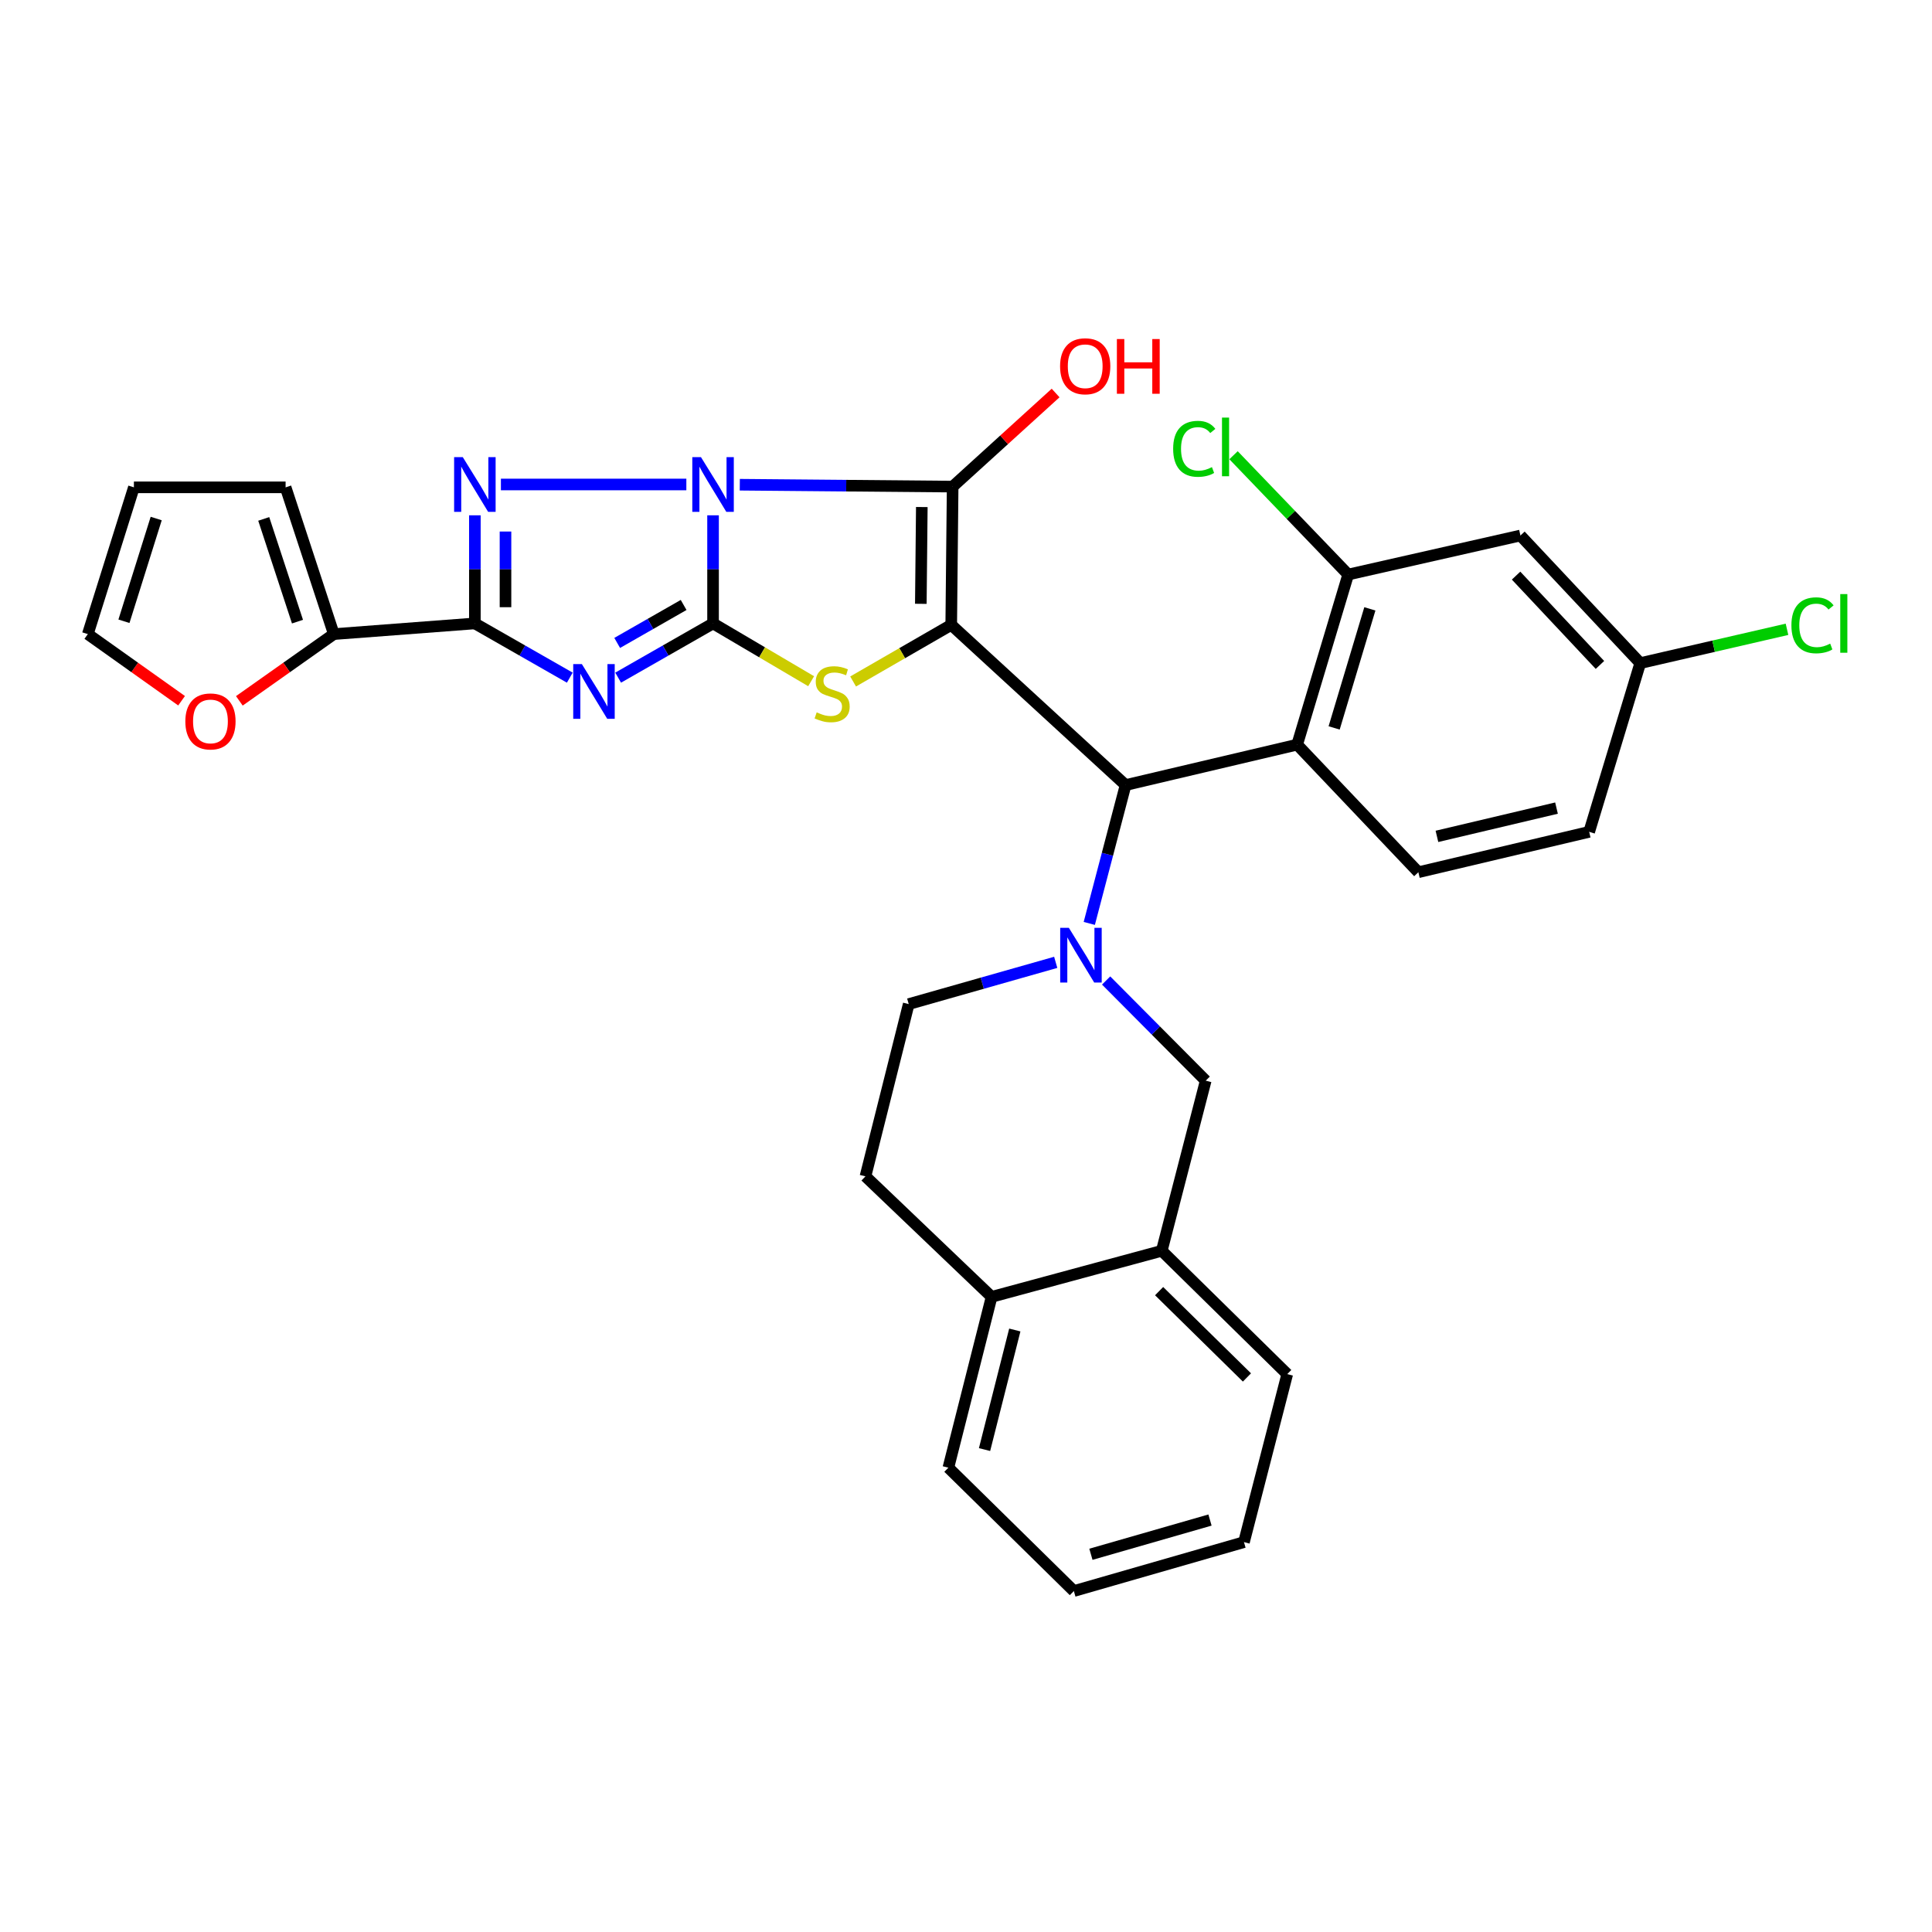 <?xml version='1.0' encoding='iso-8859-1'?>
<svg version='1.1' baseProfile='full'
              xmlns='http://www.w3.org/2000/svg'
                      xmlns:rdkit='http://www.rdkit.org/xml'
                      xmlns:xlink='http://www.w3.org/1999/xlink'
                  xml:space='preserve'
width='1000px' height='1000px' viewBox='0 0 1000 1000'>
<!-- END OF HEADER -->
<rect style='opacity:1.0;fill:#FFFFFF;stroke:none' width='1000' height='1000' x='0' y='0'> </rect>
<path class='bond-0' d='M 369.075,266.724 L 369.075,294.702' style='fill:none;fill-rule:evenodd;stroke:#0000FF;stroke-width:6px;stroke-linecap:butt;stroke-linejoin:miter;stroke-opacity:1' />
<path class='bond-0' d='M 369.075,294.702 L 369.075,322.679' style='fill:none;fill-rule:evenodd;stroke:#000000;stroke-width:6px;stroke-linecap:butt;stroke-linejoin:miter;stroke-opacity:1' />
<path class='bond-2' d='M 382.915,250.89 L 438.002,251.378' style='fill:none;fill-rule:evenodd;stroke:#0000FF;stroke-width:6px;stroke-linecap:butt;stroke-linejoin:miter;stroke-opacity:1' />
<path class='bond-2' d='M 438.002,251.378 L 493.088,251.867' style='fill:none;fill-rule:evenodd;stroke:#000000;stroke-width:6px;stroke-linecap:butt;stroke-linejoin:miter;stroke-opacity:1' />
<path class='bond-4' d='M 355.253,250.767 L 259.269,250.767' style='fill:none;fill-rule:evenodd;stroke:#0000FF;stroke-width:6px;stroke-linecap:butt;stroke-linejoin:miter;stroke-opacity:1' />
<path class='bond-3' d='M 369.075,322.679 L 344.514,336.714' style='fill:none;fill-rule:evenodd;stroke:#000000;stroke-width:6px;stroke-linecap:butt;stroke-linejoin:miter;stroke-opacity:1' />
<path class='bond-3' d='M 344.514,336.714 L 319.953,350.749' style='fill:none;fill-rule:evenodd;stroke:#0000FF;stroke-width:6px;stroke-linecap:butt;stroke-linejoin:miter;stroke-opacity:1' />
<path class='bond-3' d='M 353.843,313.129 L 336.65,322.953' style='fill:none;fill-rule:evenodd;stroke:#000000;stroke-width:6px;stroke-linecap:butt;stroke-linejoin:miter;stroke-opacity:1' />
<path class='bond-3' d='M 336.65,322.953 L 319.457,332.777' style='fill:none;fill-rule:evenodd;stroke:#0000FF;stroke-width:6px;stroke-linecap:butt;stroke-linejoin:miter;stroke-opacity:1' />
<path class='bond-6' d='M 369.075,322.679 L 394.459,337.638' style='fill:none;fill-rule:evenodd;stroke:#000000;stroke-width:6px;stroke-linecap:butt;stroke-linejoin:miter;stroke-opacity:1' />
<path class='bond-6' d='M 394.459,337.638 L 419.843,352.596' style='fill:none;fill-rule:evenodd;stroke:#CCCC00;stroke-width:6px;stroke-linecap:butt;stroke-linejoin:miter;stroke-opacity:1' />
<path class='bond-1' d='M 492.357,323.437 L 493.088,251.867' style='fill:none;fill-rule:evenodd;stroke:#000000;stroke-width:6px;stroke-linecap:butt;stroke-linejoin:miter;stroke-opacity:1' />
<path class='bond-1' d='M 476.618,312.539 L 477.13,262.441' style='fill:none;fill-rule:evenodd;stroke:#000000;stroke-width:6px;stroke-linecap:butt;stroke-linejoin:miter;stroke-opacity:1' />
<path class='bond-8' d='M 492.357,323.437 L 582.603,406.347' style='fill:none;fill-rule:evenodd;stroke:#000000;stroke-width:6px;stroke-linecap:butt;stroke-linejoin:miter;stroke-opacity:1' />
<path class='bond-33' d='M 492.357,323.437 L 466.964,338.086' style='fill:none;fill-rule:evenodd;stroke:#000000;stroke-width:6px;stroke-linecap:butt;stroke-linejoin:miter;stroke-opacity:1' />
<path class='bond-33' d='M 466.964,338.086 L 441.571,352.736' style='fill:none;fill-rule:evenodd;stroke:#CCCC00;stroke-width:6px;stroke-linecap:butt;stroke-linejoin:miter;stroke-opacity:1' />
<path class='bond-18' d='M 493.088,251.867 L 519.734,227.642' style='fill:none;fill-rule:evenodd;stroke:#000000;stroke-width:6px;stroke-linecap:butt;stroke-linejoin:miter;stroke-opacity:1' />
<path class='bond-18' d='M 519.734,227.642 L 546.381,203.417' style='fill:none;fill-rule:evenodd;stroke:#FF0000;stroke-width:6px;stroke-linecap:butt;stroke-linejoin:miter;stroke-opacity:1' />
<path class='bond-32' d='M 294.923,350.75 L 270.357,336.715' style='fill:none;fill-rule:evenodd;stroke:#0000FF;stroke-width:6px;stroke-linecap:butt;stroke-linejoin:miter;stroke-opacity:1' />
<path class='bond-32' d='M 270.357,336.715 L 245.792,322.679' style='fill:none;fill-rule:evenodd;stroke:#000000;stroke-width:6px;stroke-linecap:butt;stroke-linejoin:miter;stroke-opacity:1' />
<path class='bond-5' d='M 245.792,266.724 L 245.792,294.702' style='fill:none;fill-rule:evenodd;stroke:#0000FF;stroke-width:6px;stroke-linecap:butt;stroke-linejoin:miter;stroke-opacity:1' />
<path class='bond-5' d='M 245.792,294.702 L 245.792,322.679' style='fill:none;fill-rule:evenodd;stroke:#000000;stroke-width:6px;stroke-linecap:butt;stroke-linejoin:miter;stroke-opacity:1' />
<path class='bond-5' d='M 261.642,275.118 L 261.642,294.702' style='fill:none;fill-rule:evenodd;stroke:#0000FF;stroke-width:6px;stroke-linecap:butt;stroke-linejoin:miter;stroke-opacity:1' />
<path class='bond-5' d='M 261.642,294.702 L 261.642,314.286' style='fill:none;fill-rule:evenodd;stroke:#000000;stroke-width:6px;stroke-linecap:butt;stroke-linejoin:miter;stroke-opacity:1' />
<path class='bond-10' d='M 245.792,322.679 L 172.779,328.209' style='fill:none;fill-rule:evenodd;stroke:#000000;stroke-width:6px;stroke-linecap:butt;stroke-linejoin:miter;stroke-opacity:1' />
<path class='bond-7' d='M 563.81,477.964 L 573.206,442.155' style='fill:none;fill-rule:evenodd;stroke:#0000FF;stroke-width:6px;stroke-linecap:butt;stroke-linejoin:miter;stroke-opacity:1' />
<path class='bond-7' d='M 573.206,442.155 L 582.603,406.347' style='fill:none;fill-rule:evenodd;stroke:#000000;stroke-width:6px;stroke-linecap:butt;stroke-linejoin:miter;stroke-opacity:1' />
<path class='bond-12' d='M 572.527,507.504 L 598.301,533.426' style='fill:none;fill-rule:evenodd;stroke:#0000FF;stroke-width:6px;stroke-linecap:butt;stroke-linejoin:miter;stroke-opacity:1' />
<path class='bond-12' d='M 598.301,533.426 L 624.075,559.347' style='fill:none;fill-rule:evenodd;stroke:#000000;stroke-width:6px;stroke-linecap:butt;stroke-linejoin:miter;stroke-opacity:1' />
<path class='bond-16' d='M 546.441,498.108 L 508.397,508.911' style='fill:none;fill-rule:evenodd;stroke:#0000FF;stroke-width:6px;stroke-linecap:butt;stroke-linejoin:miter;stroke-opacity:1' />
<path class='bond-16' d='M 508.397,508.911 L 470.353,519.715' style='fill:none;fill-rule:evenodd;stroke:#000000;stroke-width:6px;stroke-linecap:butt;stroke-linejoin:miter;stroke-opacity:1' />
<path class='bond-9' d='M 582.603,406.347 L 671.404,385.426' style='fill:none;fill-rule:evenodd;stroke:#000000;stroke-width:6px;stroke-linecap:butt;stroke-linejoin:miter;stroke-opacity:1' />
<path class='bond-11' d='M 671.404,385.426 L 697.82,297.382' style='fill:none;fill-rule:evenodd;stroke:#000000;stroke-width:6px;stroke-linecap:butt;stroke-linejoin:miter;stroke-opacity:1' />
<path class='bond-11' d='M 690.547,376.774 L 709.038,315.143' style='fill:none;fill-rule:evenodd;stroke:#000000;stroke-width:6px;stroke-linecap:butt;stroke-linejoin:miter;stroke-opacity:1' />
<path class='bond-13' d='M 671.404,385.426 L 734.141,451.465' style='fill:none;fill-rule:evenodd;stroke:#000000;stroke-width:6px;stroke-linecap:butt;stroke-linejoin:miter;stroke-opacity:1' />
<path class='bond-17' d='M 172.779,328.209 L 148.333,345.484' style='fill:none;fill-rule:evenodd;stroke:#000000;stroke-width:6px;stroke-linecap:butt;stroke-linejoin:miter;stroke-opacity:1' />
<path class='bond-17' d='M 148.333,345.484 L 123.886,362.759' style='fill:none;fill-rule:evenodd;stroke:#FF0000;stroke-width:6px;stroke-linecap:butt;stroke-linejoin:miter;stroke-opacity:1' />
<path class='bond-19' d='M 172.779,328.209 L 147.825,252.246' style='fill:none;fill-rule:evenodd;stroke:#000000;stroke-width:6px;stroke-linecap:butt;stroke-linejoin:miter;stroke-opacity:1' />
<path class='bond-19' d='M 153.978,321.761 L 136.51,268.587' style='fill:none;fill-rule:evenodd;stroke:#000000;stroke-width:6px;stroke-linecap:butt;stroke-linejoin:miter;stroke-opacity:1' />
<path class='bond-14' d='M 697.82,297.382 L 786.973,277.182' style='fill:none;fill-rule:evenodd;stroke:#000000;stroke-width:6px;stroke-linecap:butt;stroke-linejoin:miter;stroke-opacity:1' />
<path class='bond-25' d='M 697.82,297.382 L 668.146,266.502' style='fill:none;fill-rule:evenodd;stroke:#000000;stroke-width:6px;stroke-linecap:butt;stroke-linejoin:miter;stroke-opacity:1' />
<path class='bond-25' d='M 668.146,266.502 L 638.473,235.623' style='fill:none;fill-rule:evenodd;stroke:#00CC00;stroke-width:6px;stroke-linecap:butt;stroke-linejoin:miter;stroke-opacity:1' />
<path class='bond-15' d='M 624.075,559.347 L 601.323,647.409' style='fill:none;fill-rule:evenodd;stroke:#000000;stroke-width:6px;stroke-linecap:butt;stroke-linejoin:miter;stroke-opacity:1' />
<path class='bond-26' d='M 734.141,451.465 L 822.555,430.562' style='fill:none;fill-rule:evenodd;stroke:#000000;stroke-width:6px;stroke-linecap:butt;stroke-linejoin:miter;stroke-opacity:1' />
<path class='bond-26' d='M 743.757,432.905 L 805.646,418.273' style='fill:none;fill-rule:evenodd;stroke:#000000;stroke-width:6px;stroke-linecap:butt;stroke-linejoin:miter;stroke-opacity:1' />
<path class='bond-35' d='M 786.973,277.182 L 848.989,343.231' style='fill:none;fill-rule:evenodd;stroke:#000000;stroke-width:6px;stroke-linecap:butt;stroke-linejoin:miter;stroke-opacity:1' />
<path class='bond-35' d='M 784.721,297.939 L 828.132,344.173' style='fill:none;fill-rule:evenodd;stroke:#000000;stroke-width:6px;stroke-linecap:butt;stroke-linejoin:miter;stroke-opacity:1' />
<path class='bond-28' d='M 601.323,647.409 L 666.27,711.238' style='fill:none;fill-rule:evenodd;stroke:#000000;stroke-width:6px;stroke-linecap:butt;stroke-linejoin:miter;stroke-opacity:1' />
<path class='bond-28' d='M 599.955,668.288 L 645.419,712.968' style='fill:none;fill-rule:evenodd;stroke:#000000;stroke-width:6px;stroke-linecap:butt;stroke-linejoin:miter;stroke-opacity:1' />
<path class='bond-36' d='M 601.323,647.409 L 513.252,671.254' style='fill:none;fill-rule:evenodd;stroke:#000000;stroke-width:6px;stroke-linecap:butt;stroke-linejoin:miter;stroke-opacity:1' />
<path class='bond-23' d='M 470.353,519.715 L 447.961,608.877' style='fill:none;fill-rule:evenodd;stroke:#000000;stroke-width:6px;stroke-linecap:butt;stroke-linejoin:miter;stroke-opacity:1' />
<path class='bond-21' d='M 93.985,362.703 L 69.72,345.456' style='fill:none;fill-rule:evenodd;stroke:#FF0000;stroke-width:6px;stroke-linecap:butt;stroke-linejoin:miter;stroke-opacity:1' />
<path class='bond-21' d='M 69.72,345.456 L 45.455,328.209' style='fill:none;fill-rule:evenodd;stroke:#000000;stroke-width:6px;stroke-linecap:butt;stroke-linejoin:miter;stroke-opacity:1' />
<path class='bond-22' d='M 147.825,252.246 L 69.308,252.246' style='fill:none;fill-rule:evenodd;stroke:#000000;stroke-width:6px;stroke-linecap:butt;stroke-linejoin:miter;stroke-opacity:1' />
<path class='bond-20' d='M 513.252,671.254 L 447.961,608.877' style='fill:none;fill-rule:evenodd;stroke:#000000;stroke-width:6px;stroke-linecap:butt;stroke-linejoin:miter;stroke-opacity:1' />
<path class='bond-29' d='M 513.252,671.254 L 490.878,759.667' style='fill:none;fill-rule:evenodd;stroke:#000000;stroke-width:6px;stroke-linecap:butt;stroke-linejoin:miter;stroke-opacity:1' />
<path class='bond-29' d='M 525.261,688.404 L 509.599,750.294' style='fill:none;fill-rule:evenodd;stroke:#000000;stroke-width:6px;stroke-linecap:butt;stroke-linejoin:miter;stroke-opacity:1' />
<path class='bond-34' d='M 45.455,328.209 L 69.308,252.246' style='fill:none;fill-rule:evenodd;stroke:#000000;stroke-width:6px;stroke-linecap:butt;stroke-linejoin:miter;stroke-opacity:1' />
<path class='bond-34' d='M 64.154,321.563 L 80.852,268.389' style='fill:none;fill-rule:evenodd;stroke:#000000;stroke-width:6px;stroke-linecap:butt;stroke-linejoin:miter;stroke-opacity:1' />
<path class='bond-24' d='M 848.989,343.231 L 822.555,430.562' style='fill:none;fill-rule:evenodd;stroke:#000000;stroke-width:6px;stroke-linecap:butt;stroke-linejoin:miter;stroke-opacity:1' />
<path class='bond-27' d='M 848.989,343.231 L 886.966,334.477' style='fill:none;fill-rule:evenodd;stroke:#000000;stroke-width:6px;stroke-linecap:butt;stroke-linejoin:miter;stroke-opacity:1' />
<path class='bond-27' d='M 886.966,334.477 L 924.943,325.724' style='fill:none;fill-rule:evenodd;stroke:#00CC00;stroke-width:6px;stroke-linecap:butt;stroke-linejoin:miter;stroke-opacity:1' />
<path class='bond-30' d='M 666.27,711.238 L 643.878,798.208' style='fill:none;fill-rule:evenodd;stroke:#000000;stroke-width:6px;stroke-linecap:butt;stroke-linejoin:miter;stroke-opacity:1' />
<path class='bond-31' d='M 490.878,759.667 L 555.826,823.523' style='fill:none;fill-rule:evenodd;stroke:#000000;stroke-width:6px;stroke-linecap:butt;stroke-linejoin:miter;stroke-opacity:1' />
<path class='bond-37' d='M 643.878,798.208 L 555.826,823.523' style='fill:none;fill-rule:evenodd;stroke:#000000;stroke-width:6px;stroke-linecap:butt;stroke-linejoin:miter;stroke-opacity:1' />
<path class='bond-37' d='M 626.291,786.773 L 564.654,804.494' style='fill:none;fill-rule:evenodd;stroke:#000000;stroke-width:6px;stroke-linecap:butt;stroke-linejoin:miter;stroke-opacity:1' />
<path  class='atom-0' d='M 362.815 236.607
L 372.095 251.607
Q 373.015 253.087, 374.495 255.767
Q 375.975 258.447, 376.055 258.607
L 376.055 236.607
L 379.815 236.607
L 379.815 264.927
L 375.935 264.927
L 365.975 248.527
Q 364.815 246.607, 363.575 244.407
Q 362.375 242.207, 362.015 241.527
L 362.015 264.927
L 358.335 264.927
L 358.335 236.607
L 362.815 236.607
' fill='#0000FF'/>
<path  class='atom-4' d='M 301.178 343.74
L 310.458 358.74
Q 311.378 360.22, 312.858 362.9
Q 314.338 365.58, 314.418 365.74
L 314.418 343.74
L 318.178 343.74
L 318.178 372.06
L 314.298 372.06
L 304.338 355.66
Q 303.178 353.74, 301.938 351.54
Q 300.738 349.34, 300.378 348.66
L 300.378 372.06
L 296.698 372.06
L 296.698 343.74
L 301.178 343.74
' fill='#0000FF'/>
<path  class='atom-5' d='M 239.532 236.607
L 248.812 251.607
Q 249.732 253.087, 251.212 255.767
Q 252.692 258.447, 252.772 258.607
L 252.772 236.607
L 256.532 236.607
L 256.532 264.927
L 252.652 264.927
L 242.692 248.527
Q 241.532 246.607, 240.292 244.407
Q 239.092 242.207, 238.732 241.527
L 238.732 264.927
L 235.052 264.927
L 235.052 236.607
L 239.532 236.607
' fill='#0000FF'/>
<path  class='atom-7' d='M 422.712 368.721
Q 423.032 368.841, 424.352 369.401
Q 425.672 369.961, 427.112 370.321
Q 428.592 370.641, 430.032 370.641
Q 432.712 370.641, 434.272 369.361
Q 435.832 368.041, 435.832 365.761
Q 435.832 364.201, 435.032 363.241
Q 434.272 362.281, 433.072 361.761
Q 431.872 361.241, 429.872 360.641
Q 427.352 359.881, 425.832 359.161
Q 424.352 358.441, 423.272 356.921
Q 422.232 355.401, 422.232 352.841
Q 422.232 349.281, 424.632 347.081
Q 427.072 344.881, 431.872 344.881
Q 435.152 344.881, 438.872 346.441
L 437.952 349.521
Q 434.552 348.121, 431.992 348.121
Q 429.232 348.121, 427.712 349.281
Q 426.192 350.401, 426.232 352.361
Q 426.232 353.881, 426.992 354.801
Q 427.792 355.721, 428.912 356.241
Q 430.072 356.761, 431.992 357.361
Q 434.552 358.161, 436.072 358.961
Q 437.592 359.761, 438.672 361.401
Q 439.792 363.001, 439.792 365.761
Q 439.792 369.681, 437.152 371.801
Q 434.552 373.881, 430.192 373.881
Q 427.672 373.881, 425.752 373.321
Q 423.872 372.801, 421.632 371.881
L 422.712 368.721
' fill='#CCCC00'/>
<path  class='atom-8' d='M 553.238 480.24
L 562.518 495.24
Q 563.438 496.72, 564.918 499.4
Q 566.398 502.08, 566.478 502.24
L 566.478 480.24
L 570.238 480.24
L 570.238 508.56
L 566.358 508.56
L 556.398 492.16
Q 555.238 490.24, 553.998 488.04
Q 552.798 485.84, 552.438 485.16
L 552.438 508.56
L 548.758 508.56
L 548.758 480.24
L 553.238 480.24
' fill='#0000FF'/>
<path  class='atom-18' d='M 95.932 373.407
Q 95.932 366.607, 99.292 362.807
Q 102.652 359.007, 108.932 359.007
Q 115.212 359.007, 118.572 362.807
Q 121.932 366.607, 121.932 373.407
Q 121.932 380.287, 118.532 384.207
Q 115.132 388.087, 108.932 388.087
Q 102.692 388.087, 99.292 384.207
Q 95.932 380.327, 95.932 373.407
M 108.932 384.887
Q 113.252 384.887, 115.572 382.007
Q 117.932 379.087, 117.932 373.407
Q 117.932 367.847, 115.572 365.047
Q 113.252 362.207, 108.932 362.207
Q 104.612 362.207, 102.252 365.007
Q 99.932 367.807, 99.932 373.407
Q 99.932 379.127, 102.252 382.007
Q 104.612 384.887, 108.932 384.887
' fill='#FF0000'/>
<path  class='atom-19' d='M 548.699 189.571
Q 548.699 182.771, 552.059 178.971
Q 555.419 175.171, 561.699 175.171
Q 567.979 175.171, 571.339 178.971
Q 574.699 182.771, 574.699 189.571
Q 574.699 196.451, 571.299 200.371
Q 567.899 204.251, 561.699 204.251
Q 555.459 204.251, 552.059 200.371
Q 548.699 196.491, 548.699 189.571
M 561.699 201.051
Q 566.019 201.051, 568.339 198.171
Q 570.699 195.251, 570.699 189.571
Q 570.699 184.011, 568.339 181.211
Q 566.019 178.371, 561.699 178.371
Q 557.379 178.371, 555.019 181.171
Q 552.699 183.971, 552.699 189.571
Q 552.699 195.291, 555.019 198.171
Q 557.379 201.051, 561.699 201.051
' fill='#FF0000'/>
<path  class='atom-19' d='M 578.099 175.491
L 581.939 175.491
L 581.939 187.531
L 596.419 187.531
L 596.419 175.491
L 600.259 175.491
L 600.259 203.811
L 596.419 203.811
L 596.419 190.731
L 581.939 190.731
L 581.939 203.811
L 578.099 203.811
L 578.099 175.491
' fill='#FF0000'/>
<path  class='atom-26' d='M 607.222 232.305
Q 607.222 225.265, 610.502 221.585
Q 613.822 217.865, 620.102 217.865
Q 625.942 217.865, 629.062 221.985
L 626.422 224.145
Q 624.142 221.145, 620.102 221.145
Q 615.822 221.145, 613.542 224.025
Q 611.302 226.865, 611.302 232.305
Q 611.302 237.905, 613.622 240.785
Q 615.982 243.665, 620.542 243.665
Q 623.662 243.665, 627.302 241.785
L 628.422 244.785
Q 626.942 245.745, 624.702 246.305
Q 622.462 246.865, 619.982 246.865
Q 613.822 246.865, 610.502 243.105
Q 607.222 239.345, 607.222 232.305
' fill='#00CC00'/>
<path  class='atom-26' d='M 632.502 216.145
L 636.182 216.145
L 636.182 246.505
L 632.502 246.505
L 632.502 216.145
' fill='#00CC00'/>
<path  class='atom-28' d='M 927.231 323.659
Q 927.231 316.619, 930.511 312.939
Q 933.831 309.219, 940.111 309.219
Q 945.951 309.219, 949.071 313.339
L 946.431 315.499
Q 944.151 312.499, 940.111 312.499
Q 935.831 312.499, 933.551 315.379
Q 931.311 318.219, 931.311 323.659
Q 931.311 329.259, 933.631 332.139
Q 935.991 335.019, 940.551 335.019
Q 943.671 335.019, 947.311 333.139
L 948.431 336.139
Q 946.951 337.099, 944.711 337.659
Q 942.471 338.219, 939.991 338.219
Q 933.831 338.219, 930.511 334.459
Q 927.231 330.699, 927.231 323.659
' fill='#00CC00'/>
<path  class='atom-28' d='M 952.511 307.499
L 956.191 307.499
L 956.191 337.859
L 952.511 337.859
L 952.511 307.499
' fill='#00CC00'/>
</svg>
